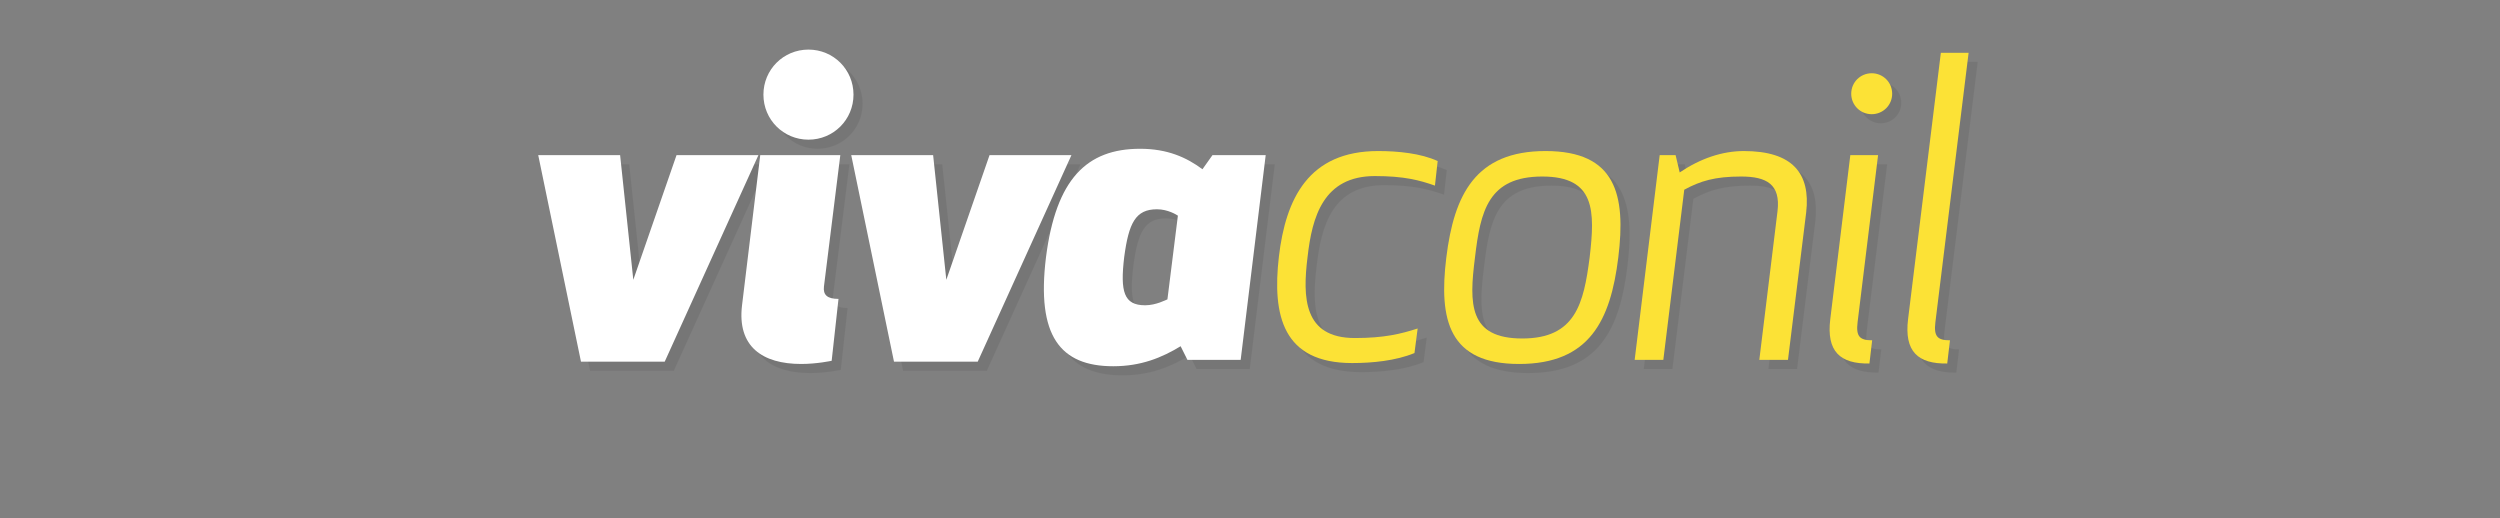 <?xml version="1.0" encoding="utf-8"?>
<!-- Generator: Adobe Illustrator 19.0.0, SVG Export Plug-In . SVG Version: 6.00 Build 0)  -->
<svg version="1.1" id="Layer_2" xmlns="http://www.w3.org/2000/svg" xmlns:xlink="http://www.w3.org/1999/xlink" x="0px" y="0px"
	 width="549.5px" height="113.9px" viewBox="34 284.4 549.5 113.9" style="enable-background:new 34 284.4 549.5 113.9;"
	 xml:space="preserve">
<rect x="34" y="284.4" width="549.5" height="113.9" fill="#808080" stroke="none"/>
<style type="text/css">
	.st0{opacity:0.1;}
	.st1{fill:#231F20;}
	.st2{fill:#FFFFFF;}
	.st3{fill:#FCE236;}
</style>
<g class="st0">
	<path class="st1" d="M175.2,347.9l9.5-27.4h18l-20.6,45.4h-18.4l-9.4-45.4h18L175.2,347.9z"/>
	<path class="st1" d="M218.8,365.7c0,0-3.2,0.7-6.7,0.7c-8.5,0-14.1-3.8-13-12.9l4-33h17.6l-3.6,28.9c-0.2,1.8,0.7,2.7,3.2,2.7
		L218.8,365.7z M213.7,297.3c5.5,0,9.9,4.4,9.9,9.9c0,5.5-4.4,9.9-9.9,9.9s-9.9-4.4-9.9-9.9C203.8,301.7,208.2,297.3,213.7,297.3z"
		/>
	<path class="st1" d="M244,347.9l9.5-27.4h18l-20.6,45.4h-18.4l-9.4-45.4h18L244,347.9z"/>
	<path class="st1" d="M308.7,365.5H297l-1.5-3c-4.1,2.5-8.7,4.4-14.8,4.4c-11.7,0-16.9-6.7-14.8-23.9c2.2-17.3,9-23.9,20.7-23.9
		c6,0,10.2,1.9,13.7,4.5l2.2-3.1h11.7L308.7,365.5z M294.9,333.8c-0.3-0.2-2.2-1.4-4.6-1.4c-4.7,0-6.2,3-7.2,10.5
		c-0.9,7.6-0.1,10.6,4.6,10.6c2.4,0,4.6-1.2,4.9-1.3L294.9,333.8z"/>
	<path class="st1" d="M338.9,319.6c4.4,0,9.4,0.5,13.1,2.2l-0.6,5.4c-3.4-1.2-6.8-2.1-13.2-2.1c-11.3,0-13.8,8.9-14.8,17.8
		c-1.1,8.9-0.9,17.8,10.4,17.8c6.4,0,10.1-0.9,13.8-2.1l-0.7,5.4c-4.1,1.7-9.3,2.2-13.7,2.2c-15.2,0-17.6-10.4-16.1-23.4
		C318.6,330.1,323.6,319.6,338.9,319.6z"/>
	<path class="st1" d="M369.9,366.4c-15.4,0-17.7-9.6-16-23.4s6.4-23.4,21.8-23.4c15.5,0,17.7,9.6,16,23.4S385.4,366.4,369.9,366.4z
		 M375,325.2c-11.9,0-13.6,7.6-14.8,17.8c-1.3,10.2-1.4,17.8,10.4,17.8c11.7,0,13.5-7.7,14.8-17.8
		C386.6,332.8,386.7,325.2,375,325.2z"/>
	<path class="st1" d="M426.7,332.8c0.7-5.9-2.4-7.6-8-7.6c-5.8,0-9,1-12.5,2.9l-4.6,37.4h-6.3l5.5-45h3.5l0.9,3.8
		c4.6-3.1,9.4-4.7,14.1-4.7c10.7,0,14.7,4.9,13.7,13.5l-4,32.4h-6.3L426.7,332.8z"/>
	<path class="st1" d="M438.3,356.5l4.4-36h6.1l-4.5,36.7c-0.4,3.2,0.5,4,3.2,4l-0.6,5.1C440.5,366.4,437.4,363.7,438.3,356.5z
		 M447.4,302.5c2.5,0,4.5,2,4.5,4.5s-2,4.5-4.5,4.5c-2.5,0-4.5-2-4.5-4.5S444.9,302.5,447.4,302.5z"/>
	<path class="st1" d="M455.4,356.5l7.2-58.5h6.1l-7.3,59.2c-0.4,3.2,0.5,4,3.2,4l-0.6,5.1C457.6,366.4,454.5,363.7,455.4,356.5z"/>
</g>
<g>
	<path class="st2" d="M173.2,345.9l9.5-27.4h18l-20.6,45.4h-18.4l-9.4-45.4h18L173.2,345.9z"/>
	<path class="st2" d="M216.8,363.7c0,0-3.2,0.7-6.7,0.7c-8.5,0-14.1-3.8-13-12.9l4-33h17.6l-3.6,28.9c-0.2,1.8,0.7,2.7,3.2,2.7
		L216.8,363.7z M211.7,295.3c5.5,0,9.9,4.4,9.9,9.9c0,5.5-4.4,9.9-9.9,9.9s-9.9-4.4-9.9-9.9C201.8,299.7,206.2,295.3,211.7,295.3z"
		/>
	<path class="st2" d="M242,345.9l9.5-27.4h18l-20.6,45.4h-18.4l-9.4-45.4h18L242,345.9z"/>
	<path class="st2" d="M306.7,363.5H295l-1.5-3c-4.1,2.5-8.7,4.4-14.8,4.4c-11.7,0-16.9-6.7-14.8-23.9c2.2-17.3,9-23.9,20.7-23.9
		c6,0,10.2,1.9,13.7,4.5l2.2-3.1h11.7L306.7,363.5z M292.9,331.8c-0.3-0.2-2.2-1.4-4.6-1.4c-4.7,0-6.2,3-7.2,10.5
		c-0.9,7.6-0.1,10.6,4.6,10.6c2.4,0,4.6-1.2,4.9-1.3L292.9,331.8z"/>
	<path class="st3" d="M336.9,317.6c4.4,0,9.4,0.5,13.1,2.2l-0.6,5.4c-3.4-1.2-6.8-2.1-13.2-2.1c-11.3,0-13.8,8.9-14.8,17.8
		c-1.1,8.9-0.9,17.8,10.4,17.8c6.4,0,10.1-0.9,13.8-2.1l-0.7,5.4c-4.1,1.7-9.3,2.2-13.7,2.2c-15.2,0-17.6-10.4-16.1-23.4
		C316.6,328.1,321.6,317.6,336.9,317.6z"/>
	<path class="st3" d="M367.9,364.4c-15.4,0-17.7-9.6-16-23.4s6.4-23.4,21.8-23.4c15.5,0,17.7,9.6,16,23.4S383.4,364.4,367.9,364.4z
		 M373,323.2c-11.9,0-13.6,7.6-14.8,17.8c-1.3,10.2-1.4,17.8,10.4,17.8c11.7,0,13.5-7.7,14.8-17.8
		C384.6,330.8,384.7,323.2,373,323.2z"/>
	<path class="st3" d="M424.7,330.8c0.7-5.9-2.4-7.6-8-7.6c-5.8,0-9,1-12.5,2.9l-4.6,37.4h-6.3l5.5-45h3.5l0.9,3.8
		c4.6-3.1,9.4-4.7,14.1-4.7c10.7,0,14.7,4.9,13.7,13.5l-4,32.4h-6.3L424.7,330.8z"/>
	<path class="st3" d="M436.3,354.5l4.4-36h6.1l-4.5,36.7c-0.4,3.2,0.5,4,3.2,4l-0.6,5.1C438.5,364.4,435.4,361.7,436.3,354.5z
		 M445.4,300.5c2.5,0,4.5,2,4.5,4.5s-2,4.5-4.5,4.5c-2.5,0-4.5-2-4.5-4.5S442.9,300.5,445.4,300.5z"/>
	<path class="st3" d="M453.4,354.5l7.2-58.5h6.1l-7.3,59.2c-0.4,3.2,0.5,4,3.2,4l-0.6,5.1C455.6,364.4,452.5,361.7,453.4,354.5z"/>
</g>
</svg>
